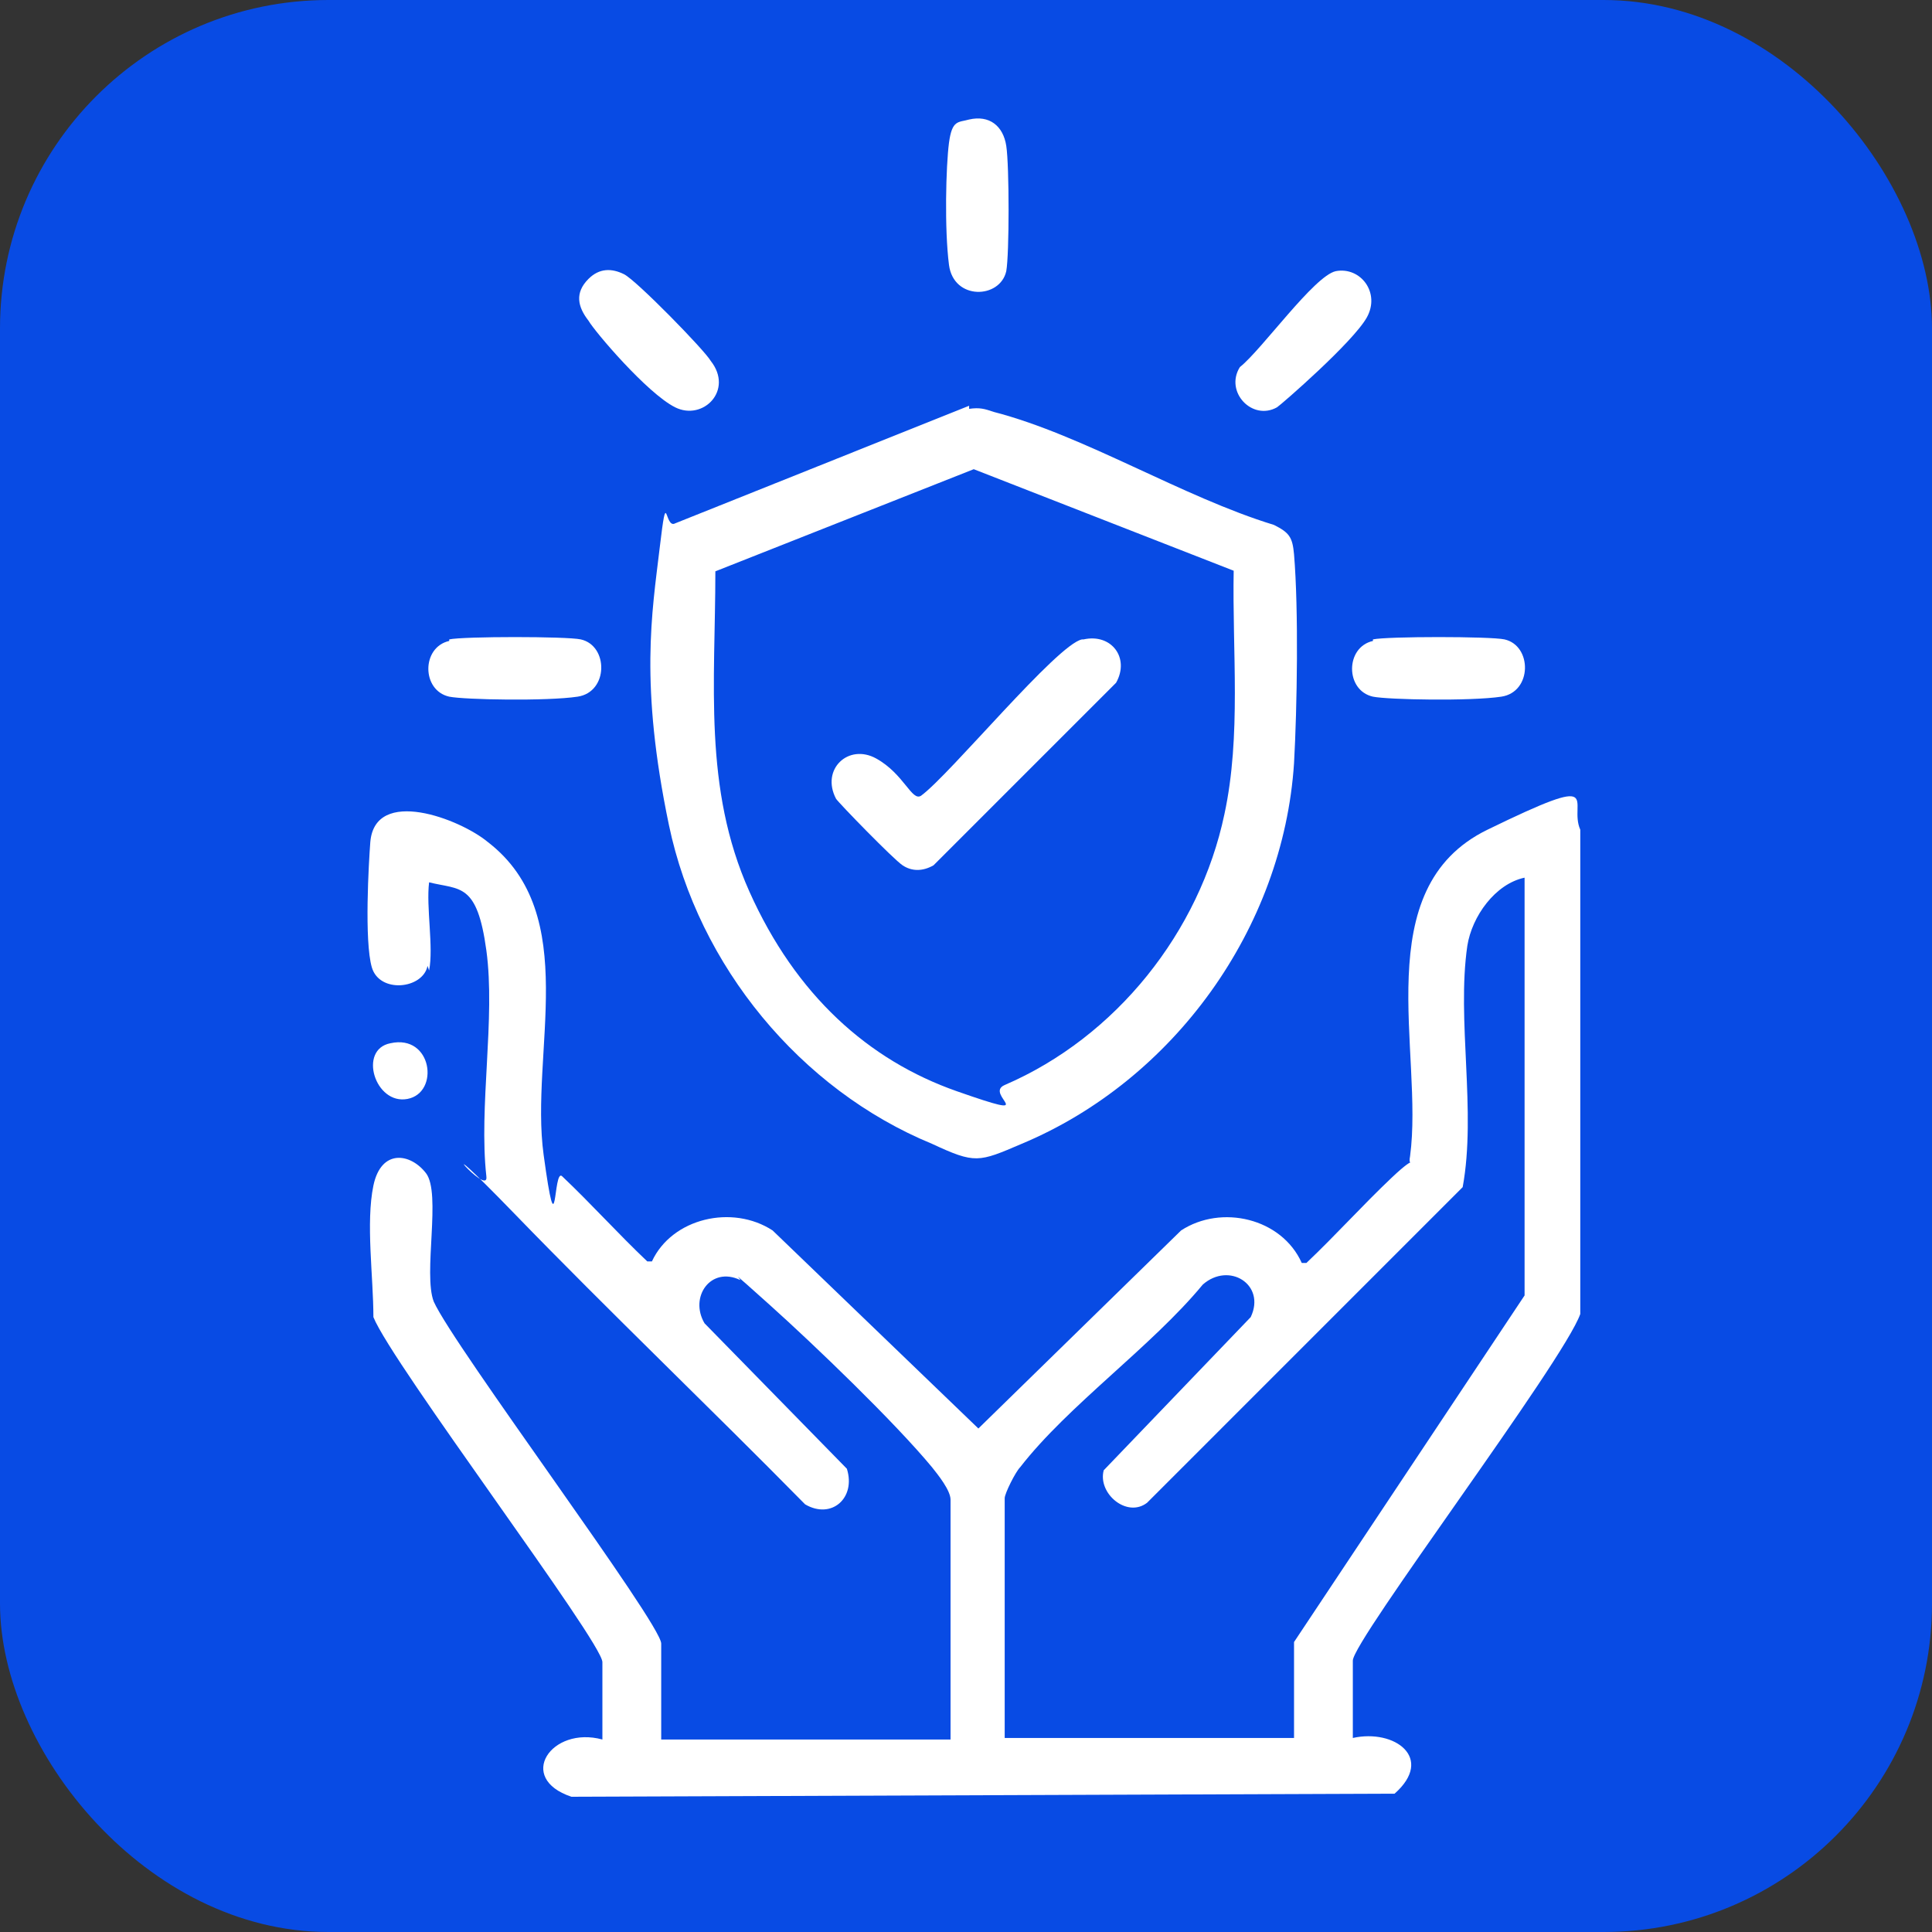 <svg width="100" height="100" viewBox="0 0 100 100" fill="none" xmlns="http://www.w3.org/2000/svg">
<rect x="0" y="0" width="100" height="100" fill="#333333" stroke="none"/>
<rect width="100" height="100" rx="17" fill="#084BE4"/>
<path d="M22.13 49.993C21.89 51.195 19.648 51.435 19.247 50.074C18.847 48.712 19.087 44.628 19.167 43.587C19.407 40.703 23.812 42.385 25.254 43.587C30.139 47.351 27.416 54.478 28.137 59.764C28.858 65.05 28.617 60.405 29.098 60.885C30.62 62.327 31.981 63.848 33.503 65.29H33.743C34.784 63.047 37.907 62.327 39.99 63.688L50.641 73.939L61.133 63.688C63.215 62.327 66.338 63.047 67.379 65.37H67.62C69.141 63.928 70.503 62.407 72.024 60.965C73.546 59.524 72.825 60.645 72.985 59.844C73.706 54.478 70.743 45.989 76.99 42.946C83.236 39.903 81.154 41.504 81.795 42.946V68.013C80.914 70.496 70.022 84.911 70.022 85.952V89.957C72.184 89.476 74.267 90.998 72.184 92.84L29.578 93C26.695 92.039 28.537 89.316 31.18 90.037V86.032C31.18 84.991 20.288 70.576 19.327 68.173C19.327 66.091 18.927 63.288 19.327 61.366C19.728 59.444 21.25 59.684 22.05 60.725C22.851 61.766 21.89 65.931 22.451 67.372C23.492 69.695 34.224 84.03 34.224 85.071V90.037H49.2V77.623C49.2 77.143 48.559 76.342 48.239 75.942C46.317 73.619 42.152 69.615 39.83 67.532C37.507 65.45 38.388 66.251 38.308 66.251C36.786 65.53 35.665 67.132 36.466 68.493L43.834 76.022C44.314 77.543 43.033 78.664 41.672 77.864C36.706 72.818 31.581 67.933 26.615 62.807C21.65 57.682 25.334 62.087 25.174 60.885C24.773 57.281 25.654 52.716 25.174 49.193C24.693 45.669 23.812 46.069 22.21 45.669C22.05 46.95 22.451 49.032 22.21 50.234L22.13 49.993ZM78.912 45.428C77.39 45.749 76.189 47.431 75.949 48.952C75.388 52.797 76.429 57.522 75.708 61.446L59.371 77.784C58.33 78.584 56.808 77.303 57.128 76.102L64.737 68.173C65.537 66.491 63.615 65.29 62.254 66.491C59.611 69.695 55.286 72.738 52.804 75.942C52.563 76.182 52.003 77.303 52.003 77.543V89.957H66.979V84.991L78.912 67.052V45.509V45.428Z" fill="white"/>
<path d="M50.161 21.162C50.722 21.082 50.962 21.162 51.443 21.323C56.088 22.524 61.213 25.727 65.938 27.169C66.739 27.569 66.899 27.81 66.979 28.691C67.22 31.574 67.139 36.619 66.979 39.502C66.419 48.071 60.733 55.92 52.884 59.203C50.642 60.164 50.481 60.245 48.239 59.203C41.432 56.4 36.146 49.993 34.624 42.706C33.103 35.418 33.743 31.734 34.144 28.37C34.544 25.006 34.384 27.409 34.945 27.089L50.161 21.002V21.162ZM63.936 29.572L50.401 24.286L37.027 29.572C37.027 35.338 36.386 40.784 38.789 46.149C41.191 51.515 44.956 54.879 49.52 56.48C54.085 58.082 50.882 56.641 52.003 56.16C57.769 53.678 62.094 48.232 63.375 42.145C64.256 38.061 63.776 33.736 63.856 29.491L63.936 29.572Z" fill="white"/>
<path d="M30.46 14.435C31.02 13.875 31.661 13.875 32.302 14.195C32.943 14.515 36.466 18.119 36.787 18.68C37.988 20.201 36.386 21.803 34.945 21.082C33.503 20.362 30.78 17.158 30.46 16.598C29.899 15.877 29.739 15.156 30.46 14.435Z" fill="white"/>
<path d="M50.161 6.186C51.203 5.946 51.923 6.507 52.084 7.548C52.244 8.589 52.244 13.154 52.084 14.035C51.763 15.476 49.361 15.556 49.12 13.714C48.88 11.872 48.96 8.589 49.12 7.387C49.281 6.186 49.601 6.346 50.161 6.186Z" fill="white"/>
<path d="M23.252 33.095C23.973 32.935 29.339 32.935 30.059 33.095C31.501 33.416 31.501 35.818 29.899 36.059C28.297 36.299 24.053 36.219 23.252 36.059C21.811 35.738 21.811 33.496 23.252 33.175V33.095Z" fill="white"/>
<path d="M71.064 33.095C71.784 32.935 77.15 32.935 77.871 33.095C79.312 33.416 79.312 35.818 77.711 36.059C76.109 36.299 71.865 36.219 71.064 36.059C69.622 35.738 69.622 33.496 71.064 33.175V33.095Z" fill="white"/>
<path d="M69.141 14.035C70.423 13.794 71.464 15.156 70.743 16.437C70.022 17.719 66.338 20.922 66.098 21.082C64.817 21.803 63.375 20.281 64.176 19C65.297 18.119 68.02 14.275 69.141 14.035Z" fill="white"/>
<path d="M20.209 53.998C22.372 53.517 22.772 56.56 21.09 56.881C19.409 57.201 18.528 54.318 20.209 53.998Z" fill="white"/>
<path d="M56.087 33.095C57.529 32.775 58.49 34.056 57.769 35.338L48.319 44.788C47.758 45.108 47.198 45.108 46.717 44.788C46.236 44.468 43.434 41.585 43.273 41.344C42.472 39.823 43.914 38.461 45.356 39.262C46.797 40.063 47.198 41.505 47.678 41.184C49.2 40.063 54.726 33.336 56.007 33.095H56.087Z" fill="white"/>
</svg>
